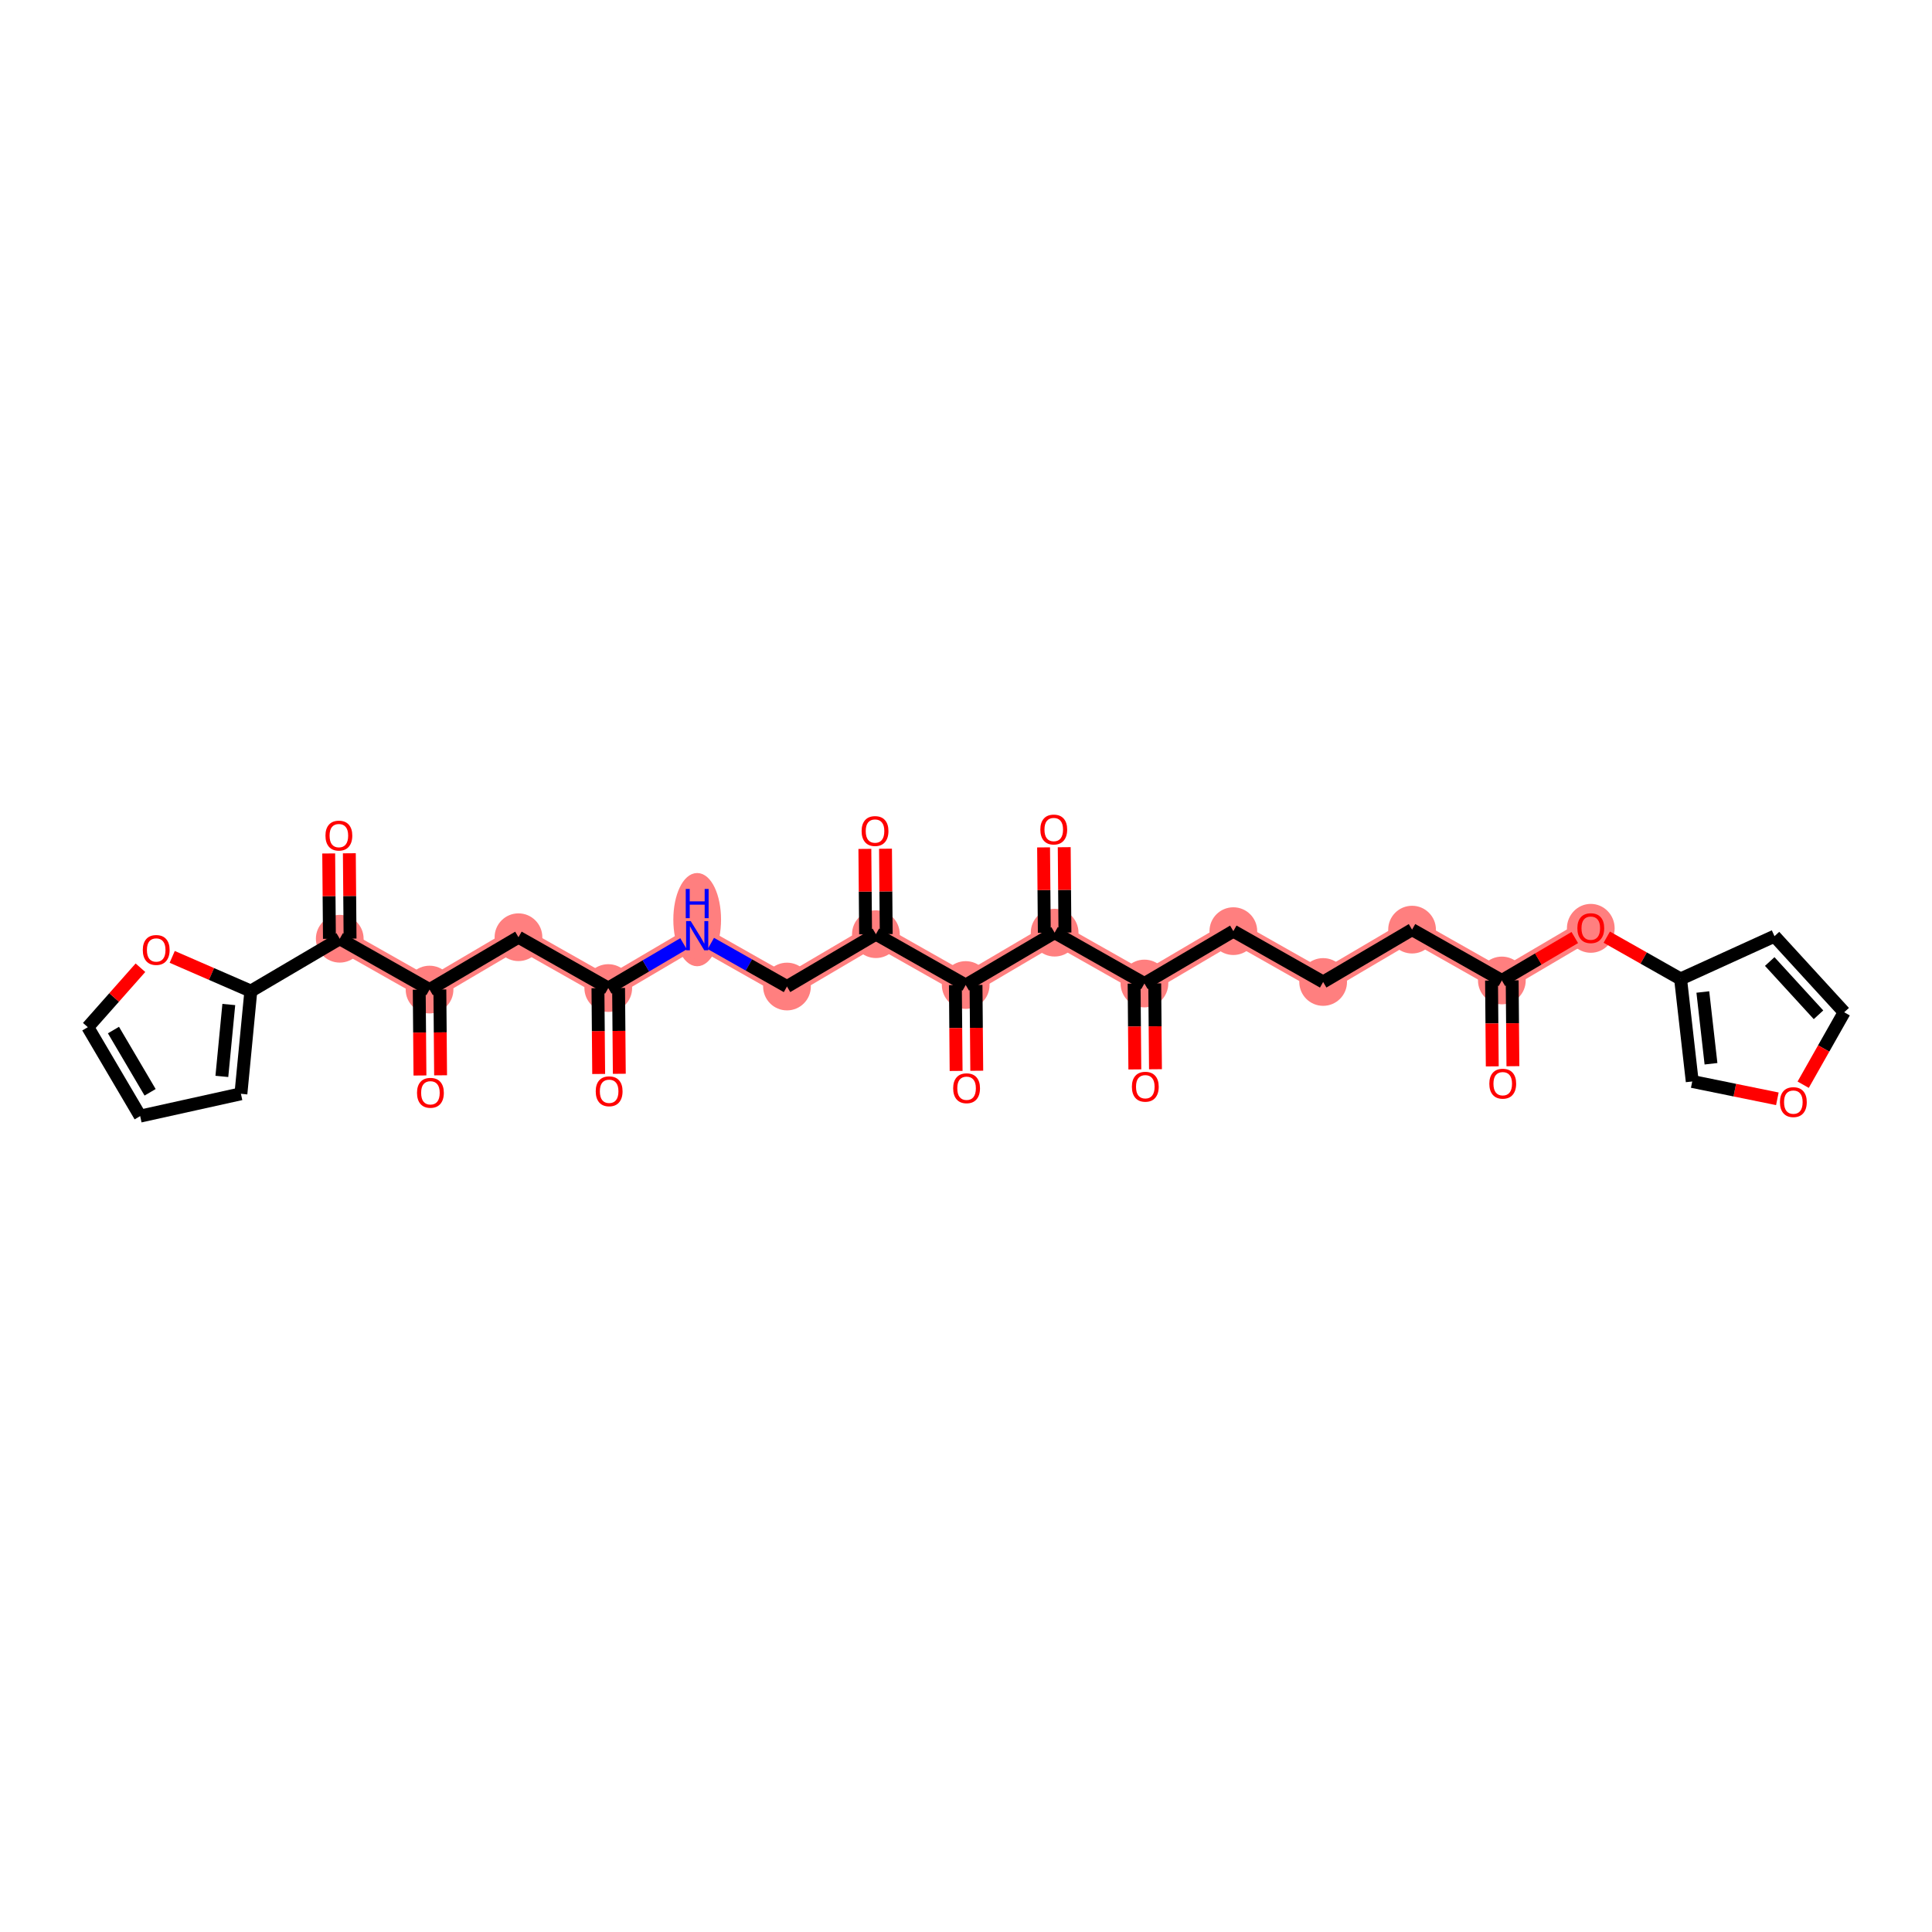<?xml version='1.0' encoding='iso-8859-1'?>
<svg version='1.1' baseProfile='full'
              xmlns='http://www.w3.org/2000/svg'
                      xmlns:rdkit='http://www.rdkit.org/xml'
                      xmlns:xlink='http://www.w3.org/1999/xlink'
                  xml:space='preserve'
width='300px' height='300px' viewBox='0 0 300 300'>
<!-- END OF HEADER -->
<rect style='opacity:1.0;fill:#FFFFFF;stroke:none' width='300' height='300' x='0' y='0'> </rect>
<rect style='opacity:1.0;fill:#FFFFFF;stroke:none' width='300' height='300' x='0' y='0'> </rect>
<path d='M 94.451,153.424 L 80.508,145.531' style='fill:none;fill-rule:evenodd;stroke:#FF7F7F;stroke-width:3.4px;stroke-linecap:butt;stroke-linejoin:miter;stroke-opacity:1' />
<path d='M 94.451,153.424 L 108.259,145.295' style='fill:none;fill-rule:evenodd;stroke:#FF7F7F;stroke-width:3.4px;stroke-linecap:butt;stroke-linejoin:miter;stroke-opacity:1' />
<path d='M 80.508,145.531 L 66.7,153.66' style='fill:none;fill-rule:evenodd;stroke:#FF7F7F;stroke-width:3.4px;stroke-linecap:butt;stroke-linejoin:miter;stroke-opacity:1' />
<path d='M 66.7,153.66 L 52.756,145.767' style='fill:none;fill-rule:evenodd;stroke:#FF7F7F;stroke-width:3.4px;stroke-linecap:butt;stroke-linejoin:miter;stroke-opacity:1' />
<path d='M 108.259,145.295 L 122.203,153.188' style='fill:none;fill-rule:evenodd;stroke:#FF7F7F;stroke-width:3.4px;stroke-linecap:butt;stroke-linejoin:miter;stroke-opacity:1' />
<path d='M 122.203,153.188 L 136.01,145.059' style='fill:none;fill-rule:evenodd;stroke:#FF7F7F;stroke-width:3.4px;stroke-linecap:butt;stroke-linejoin:miter;stroke-opacity:1' />
<path d='M 136.01,145.059 L 149.954,152.953' style='fill:none;fill-rule:evenodd;stroke:#FF7F7F;stroke-width:3.4px;stroke-linecap:butt;stroke-linejoin:miter;stroke-opacity:1' />
<path d='M 149.954,152.953 L 163.762,144.824' style='fill:none;fill-rule:evenodd;stroke:#FF7F7F;stroke-width:3.4px;stroke-linecap:butt;stroke-linejoin:miter;stroke-opacity:1' />
<path d='M 163.762,144.824 L 177.706,152.717' style='fill:none;fill-rule:evenodd;stroke:#FF7F7F;stroke-width:3.4px;stroke-linecap:butt;stroke-linejoin:miter;stroke-opacity:1' />
<path d='M 177.706,152.717 L 191.513,144.588' style='fill:none;fill-rule:evenodd;stroke:#FF7F7F;stroke-width:3.4px;stroke-linecap:butt;stroke-linejoin:miter;stroke-opacity:1' />
<path d='M 191.513,144.588 L 205.457,152.481' style='fill:none;fill-rule:evenodd;stroke:#FF7F7F;stroke-width:3.4px;stroke-linecap:butt;stroke-linejoin:miter;stroke-opacity:1' />
<path d='M 205.457,152.481 L 219.265,144.352' style='fill:none;fill-rule:evenodd;stroke:#FF7F7F;stroke-width:3.4px;stroke-linecap:butt;stroke-linejoin:miter;stroke-opacity:1' />
<path d='M 219.265,144.352 L 233.208,152.245' style='fill:none;fill-rule:evenodd;stroke:#FF7F7F;stroke-width:3.4px;stroke-linecap:butt;stroke-linejoin:miter;stroke-opacity:1' />
<path d='M 233.208,152.245 L 247.016,144.116' style='fill:none;fill-rule:evenodd;stroke:#FF7F7F;stroke-width:3.4px;stroke-linecap:butt;stroke-linejoin:miter;stroke-opacity:1' />
<ellipse cx='94.451' cy='153.424' rx='3.205' ry='3.205'  style='fill:#FF7F7F;fill-rule:evenodd;stroke:#FF7F7F;stroke-width:1.0px;stroke-linecap:butt;stroke-linejoin:miter;stroke-opacity:1' />
<ellipse cx='80.508' cy='145.531' rx='3.205' ry='3.205'  style='fill:#FF7F7F;fill-rule:evenodd;stroke:#FF7F7F;stroke-width:1.0px;stroke-linecap:butt;stroke-linejoin:miter;stroke-opacity:1' />
<ellipse cx='66.7' cy='153.66' rx='3.205' ry='3.205'  style='fill:#FF7F7F;fill-rule:evenodd;stroke:#FF7F7F;stroke-width:1.0px;stroke-linecap:butt;stroke-linejoin:miter;stroke-opacity:1' />
<ellipse cx='52.756' cy='145.767' rx='3.205' ry='3.205'  style='fill:#FF7F7F;fill-rule:evenodd;stroke:#FF7F7F;stroke-width:1.0px;stroke-linecap:butt;stroke-linejoin:miter;stroke-opacity:1' />
<ellipse cx='108.259' cy='142.8' rx='3.205' ry='6.738'  style='fill:#FF7F7F;fill-rule:evenodd;stroke:#FF7F7F;stroke-width:1.0px;stroke-linecap:butt;stroke-linejoin:miter;stroke-opacity:1' />
<ellipse cx='122.203' cy='153.188' rx='3.205' ry='3.205'  style='fill:#FF7F7F;fill-rule:evenodd;stroke:#FF7F7F;stroke-width:1.0px;stroke-linecap:butt;stroke-linejoin:miter;stroke-opacity:1' />
<ellipse cx='136.01' cy='145.059' rx='3.205' ry='3.205'  style='fill:#FF7F7F;fill-rule:evenodd;stroke:#FF7F7F;stroke-width:1.0px;stroke-linecap:butt;stroke-linejoin:miter;stroke-opacity:1' />
<ellipse cx='149.954' cy='152.953' rx='3.205' ry='3.205'  style='fill:#FF7F7F;fill-rule:evenodd;stroke:#FF7F7F;stroke-width:1.0px;stroke-linecap:butt;stroke-linejoin:miter;stroke-opacity:1' />
<ellipse cx='163.762' cy='144.824' rx='3.205' ry='3.205'  style='fill:#FF7F7F;fill-rule:evenodd;stroke:#FF7F7F;stroke-width:1.0px;stroke-linecap:butt;stroke-linejoin:miter;stroke-opacity:1' />
<ellipse cx='177.706' cy='152.717' rx='3.205' ry='3.205'  style='fill:#FF7F7F;fill-rule:evenodd;stroke:#FF7F7F;stroke-width:1.0px;stroke-linecap:butt;stroke-linejoin:miter;stroke-opacity:1' />
<ellipse cx='191.513' cy='144.588' rx='3.205' ry='3.205'  style='fill:#FF7F7F;fill-rule:evenodd;stroke:#FF7F7F;stroke-width:1.0px;stroke-linecap:butt;stroke-linejoin:miter;stroke-opacity:1' />
<ellipse cx='205.457' cy='152.481' rx='3.205' ry='3.205'  style='fill:#FF7F7F;fill-rule:evenodd;stroke:#FF7F7F;stroke-width:1.0px;stroke-linecap:butt;stroke-linejoin:miter;stroke-opacity:1' />
<ellipse cx='219.265' cy='144.352' rx='3.205' ry='3.205'  style='fill:#FF7F7F;fill-rule:evenodd;stroke:#FF7F7F;stroke-width:1.0px;stroke-linecap:butt;stroke-linejoin:miter;stroke-opacity:1' />
<ellipse cx='233.208' cy='152.245' rx='3.205' ry='3.205'  style='fill:#FF7F7F;fill-rule:evenodd;stroke:#FF7F7F;stroke-width:1.0px;stroke-linecap:butt;stroke-linejoin:miter;stroke-opacity:1' />
<ellipse cx='247.016' cy='144.152' rx='3.205' ry='3.295'  style='fill:#FF7F7F;fill-rule:evenodd;stroke:#FF7F7F;stroke-width:1.0px;stroke-linecap:butt;stroke-linejoin:miter;stroke-opacity:1' />
<path class='bond-0 atom-0 atom-1' d='M 96.167,166.738 L 96.11,160.074' style='fill:none;fill-rule:evenodd;stroke:#FF0000;stroke-width:2.0px;stroke-linecap:butt;stroke-linejoin:miter;stroke-opacity:1' />
<path class='bond-0 atom-0 atom-1' d='M 96.11,160.074 L 96.054,153.411' style='fill:none;fill-rule:evenodd;stroke:#000000;stroke-width:2.0px;stroke-linecap:butt;stroke-linejoin:miter;stroke-opacity:1' />
<path class='bond-0 atom-0 atom-1' d='M 92.962,166.765 L 92.906,160.101' style='fill:none;fill-rule:evenodd;stroke:#FF0000;stroke-width:2.0px;stroke-linecap:butt;stroke-linejoin:miter;stroke-opacity:1' />
<path class='bond-0 atom-0 atom-1' d='M 92.906,160.101 L 92.849,153.438' style='fill:none;fill-rule:evenodd;stroke:#000000;stroke-width:2.0px;stroke-linecap:butt;stroke-linejoin:miter;stroke-opacity:1' />
<path class='bond-1 atom-1 atom-2' d='M 94.451,153.424 L 80.508,145.531' style='fill:none;fill-rule:evenodd;stroke:#000000;stroke-width:2.0px;stroke-linecap:butt;stroke-linejoin:miter;stroke-opacity:1' />
<path class='bond-11 atom-1 atom-12' d='M 94.451,153.424 L 100.295,149.984' style='fill:none;fill-rule:evenodd;stroke:#000000;stroke-width:2.0px;stroke-linecap:butt;stroke-linejoin:miter;stroke-opacity:1' />
<path class='bond-11 atom-1 atom-12' d='M 100.295,149.984 L 106.138,146.544' style='fill:none;fill-rule:evenodd;stroke:#0000FF;stroke-width:2.0px;stroke-linecap:butt;stroke-linejoin:miter;stroke-opacity:1' />
<path class='bond-2 atom-2 atom-3' d='M 80.508,145.531 L 66.7,153.66' style='fill:none;fill-rule:evenodd;stroke:#000000;stroke-width:2.0px;stroke-linecap:butt;stroke-linejoin:miter;stroke-opacity:1' />
<path class='bond-3 atom-3 atom-4' d='M 65.098,153.674 L 65.154,160.337' style='fill:none;fill-rule:evenodd;stroke:#000000;stroke-width:2.0px;stroke-linecap:butt;stroke-linejoin:miter;stroke-opacity:1' />
<path class='bond-3 atom-3 atom-4' d='M 65.154,160.337 L 65.211,167.001' style='fill:none;fill-rule:evenodd;stroke:#FF0000;stroke-width:2.0px;stroke-linecap:butt;stroke-linejoin:miter;stroke-opacity:1' />
<path class='bond-3 atom-3 atom-4' d='M 68.302,153.646 L 68.359,160.31' style='fill:none;fill-rule:evenodd;stroke:#000000;stroke-width:2.0px;stroke-linecap:butt;stroke-linejoin:miter;stroke-opacity:1' />
<path class='bond-3 atom-3 atom-4' d='M 68.359,160.31 L 68.415,166.974' style='fill:none;fill-rule:evenodd;stroke:#FF0000;stroke-width:2.0px;stroke-linecap:butt;stroke-linejoin:miter;stroke-opacity:1' />
<path class='bond-4 atom-3 atom-5' d='M 66.7,153.66 L 52.756,145.767' style='fill:none;fill-rule:evenodd;stroke:#000000;stroke-width:2.0px;stroke-linecap:butt;stroke-linejoin:miter;stroke-opacity:1' />
<path class='bond-5 atom-5 atom-6' d='M 54.358,145.753 L 54.302,139.125' style='fill:none;fill-rule:evenodd;stroke:#000000;stroke-width:2.0px;stroke-linecap:butt;stroke-linejoin:miter;stroke-opacity:1' />
<path class='bond-5 atom-5 atom-6' d='M 54.302,139.125 L 54.246,132.496' style='fill:none;fill-rule:evenodd;stroke:#FF0000;stroke-width:2.0px;stroke-linecap:butt;stroke-linejoin:miter;stroke-opacity:1' />
<path class='bond-5 atom-5 atom-6' d='M 51.154,145.78 L 51.098,139.152' style='fill:none;fill-rule:evenodd;stroke:#000000;stroke-width:2.0px;stroke-linecap:butt;stroke-linejoin:miter;stroke-opacity:1' />
<path class='bond-5 atom-5 atom-6' d='M 51.098,139.152 L 51.041,132.524' style='fill:none;fill-rule:evenodd;stroke:#FF0000;stroke-width:2.0px;stroke-linecap:butt;stroke-linejoin:miter;stroke-opacity:1' />
<path class='bond-6 atom-5 atom-7' d='M 52.756,145.767 L 38.949,153.896' style='fill:none;fill-rule:evenodd;stroke:#000000;stroke-width:2.0px;stroke-linecap:butt;stroke-linejoin:miter;stroke-opacity:1' />
<path class='bond-7 atom-7 atom-8' d='M 38.949,153.896 L 37.409,169.845' style='fill:none;fill-rule:evenodd;stroke:#000000;stroke-width:2.0px;stroke-linecap:butt;stroke-linejoin:miter;stroke-opacity:1' />
<path class='bond-7 atom-7 atom-8' d='M 35.528,155.98 L 34.45,167.144' style='fill:none;fill-rule:evenodd;stroke:#000000;stroke-width:2.0px;stroke-linecap:butt;stroke-linejoin:miter;stroke-opacity:1' />
<path class='bond-32 atom-11 atom-7' d='M 26.74,148.584 L 32.844,151.24' style='fill:none;fill-rule:evenodd;stroke:#FF0000;stroke-width:2.0px;stroke-linecap:butt;stroke-linejoin:miter;stroke-opacity:1' />
<path class='bond-32 atom-11 atom-7' d='M 32.844,151.24 L 38.949,153.896' style='fill:none;fill-rule:evenodd;stroke:#000000;stroke-width:2.0px;stroke-linecap:butt;stroke-linejoin:miter;stroke-opacity:1' />
<path class='bond-8 atom-8 atom-9' d='M 37.409,169.845 L 21.765,173.309' style='fill:none;fill-rule:evenodd;stroke:#000000;stroke-width:2.0px;stroke-linecap:butt;stroke-linejoin:miter;stroke-opacity:1' />
<path class='bond-9 atom-9 atom-10' d='M 21.765,173.309 L 13.636,159.501' style='fill:none;fill-rule:evenodd;stroke:#000000;stroke-width:2.0px;stroke-linecap:butt;stroke-linejoin:miter;stroke-opacity:1' />
<path class='bond-9 atom-9 atom-10' d='M 23.308,169.612 L 17.617,159.947' style='fill:none;fill-rule:evenodd;stroke:#000000;stroke-width:2.0px;stroke-linecap:butt;stroke-linejoin:miter;stroke-opacity:1' />
<path class='bond-10 atom-10 atom-11' d='M 13.636,159.501 L 17.722,154.885' style='fill:none;fill-rule:evenodd;stroke:#000000;stroke-width:2.0px;stroke-linecap:butt;stroke-linejoin:miter;stroke-opacity:1' />
<path class='bond-10 atom-10 atom-11' d='M 17.722,154.885 L 21.808,150.269' style='fill:none;fill-rule:evenodd;stroke:#FF0000;stroke-width:2.0px;stroke-linecap:butt;stroke-linejoin:miter;stroke-opacity:1' />
<path class='bond-12 atom-12 atom-13' d='M 110.38,146.496 L 116.292,149.842' style='fill:none;fill-rule:evenodd;stroke:#0000FF;stroke-width:2.0px;stroke-linecap:butt;stroke-linejoin:miter;stroke-opacity:1' />
<path class='bond-12 atom-12 atom-13' d='M 116.292,149.842 L 122.203,153.188' style='fill:none;fill-rule:evenodd;stroke:#000000;stroke-width:2.0px;stroke-linecap:butt;stroke-linejoin:miter;stroke-opacity:1' />
<path class='bond-13 atom-13 atom-14' d='M 122.203,153.188 L 136.01,145.059' style='fill:none;fill-rule:evenodd;stroke:#000000;stroke-width:2.0px;stroke-linecap:butt;stroke-linejoin:miter;stroke-opacity:1' />
<path class='bond-14 atom-14 atom-15' d='M 137.613,145.046 L 137.556,138.418' style='fill:none;fill-rule:evenodd;stroke:#000000;stroke-width:2.0px;stroke-linecap:butt;stroke-linejoin:miter;stroke-opacity:1' />
<path class='bond-14 atom-14 atom-15' d='M 137.556,138.418 L 137.5,131.789' style='fill:none;fill-rule:evenodd;stroke:#FF0000;stroke-width:2.0px;stroke-linecap:butt;stroke-linejoin:miter;stroke-opacity:1' />
<path class='bond-14 atom-14 atom-15' d='M 134.408,145.073 L 134.352,138.445' style='fill:none;fill-rule:evenodd;stroke:#000000;stroke-width:2.0px;stroke-linecap:butt;stroke-linejoin:miter;stroke-opacity:1' />
<path class='bond-14 atom-14 atom-15' d='M 134.352,138.445 L 134.296,131.816' style='fill:none;fill-rule:evenodd;stroke:#FF0000;stroke-width:2.0px;stroke-linecap:butt;stroke-linejoin:miter;stroke-opacity:1' />
<path class='bond-15 atom-14 atom-16' d='M 136.01,145.059 L 149.954,152.953' style='fill:none;fill-rule:evenodd;stroke:#000000;stroke-width:2.0px;stroke-linecap:butt;stroke-linejoin:miter;stroke-opacity:1' />
<path class='bond-16 atom-16 atom-17' d='M 148.352,152.966 L 148.409,159.63' style='fill:none;fill-rule:evenodd;stroke:#000000;stroke-width:2.0px;stroke-linecap:butt;stroke-linejoin:miter;stroke-opacity:1' />
<path class='bond-16 atom-16 atom-17' d='M 148.409,159.63 L 148.465,166.294' style='fill:none;fill-rule:evenodd;stroke:#FF0000;stroke-width:2.0px;stroke-linecap:butt;stroke-linejoin:miter;stroke-opacity:1' />
<path class='bond-16 atom-16 atom-17' d='M 151.556,152.939 L 151.613,159.603' style='fill:none;fill-rule:evenodd;stroke:#000000;stroke-width:2.0px;stroke-linecap:butt;stroke-linejoin:miter;stroke-opacity:1' />
<path class='bond-16 atom-16 atom-17' d='M 151.613,159.603 L 151.67,166.266' style='fill:none;fill-rule:evenodd;stroke:#FF0000;stroke-width:2.0px;stroke-linecap:butt;stroke-linejoin:miter;stroke-opacity:1' />
<path class='bond-17 atom-16 atom-18' d='M 149.954,152.953 L 163.762,144.824' style='fill:none;fill-rule:evenodd;stroke:#000000;stroke-width:2.0px;stroke-linecap:butt;stroke-linejoin:miter;stroke-opacity:1' />
<path class='bond-18 atom-18 atom-19' d='M 165.364,144.81 L 165.308,138.182' style='fill:none;fill-rule:evenodd;stroke:#000000;stroke-width:2.0px;stroke-linecap:butt;stroke-linejoin:miter;stroke-opacity:1' />
<path class='bond-18 atom-18 atom-19' d='M 165.308,138.182 L 165.251,131.553' style='fill:none;fill-rule:evenodd;stroke:#FF0000;stroke-width:2.0px;stroke-linecap:butt;stroke-linejoin:miter;stroke-opacity:1' />
<path class='bond-18 atom-18 atom-19' d='M 162.16,144.837 L 162.103,138.209' style='fill:none;fill-rule:evenodd;stroke:#000000;stroke-width:2.0px;stroke-linecap:butt;stroke-linejoin:miter;stroke-opacity:1' />
<path class='bond-18 atom-18 atom-19' d='M 162.103,138.209 L 162.047,131.581' style='fill:none;fill-rule:evenodd;stroke:#FF0000;stroke-width:2.0px;stroke-linecap:butt;stroke-linejoin:miter;stroke-opacity:1' />
<path class='bond-19 atom-18 atom-20' d='M 163.762,144.824 L 177.706,152.717' style='fill:none;fill-rule:evenodd;stroke:#000000;stroke-width:2.0px;stroke-linecap:butt;stroke-linejoin:miter;stroke-opacity:1' />
<path class='bond-20 atom-20 atom-21' d='M 176.103,152.731 L 176.16,159.394' style='fill:none;fill-rule:evenodd;stroke:#000000;stroke-width:2.0px;stroke-linecap:butt;stroke-linejoin:miter;stroke-opacity:1' />
<path class='bond-20 atom-20 atom-21' d='M 176.16,159.394 L 176.217,166.058' style='fill:none;fill-rule:evenodd;stroke:#FF0000;stroke-width:2.0px;stroke-linecap:butt;stroke-linejoin:miter;stroke-opacity:1' />
<path class='bond-20 atom-20 atom-21' d='M 179.308,152.703 L 179.364,159.367' style='fill:none;fill-rule:evenodd;stroke:#000000;stroke-width:2.0px;stroke-linecap:butt;stroke-linejoin:miter;stroke-opacity:1' />
<path class='bond-20 atom-20 atom-21' d='M 179.364,159.367 L 179.421,166.031' style='fill:none;fill-rule:evenodd;stroke:#FF0000;stroke-width:2.0px;stroke-linecap:butt;stroke-linejoin:miter;stroke-opacity:1' />
<path class='bond-21 atom-20 atom-22' d='M 177.706,152.717 L 191.513,144.588' style='fill:none;fill-rule:evenodd;stroke:#000000;stroke-width:2.0px;stroke-linecap:butt;stroke-linejoin:miter;stroke-opacity:1' />
<path class='bond-22 atom-22 atom-23' d='M 191.513,144.588 L 205.457,152.481' style='fill:none;fill-rule:evenodd;stroke:#000000;stroke-width:2.0px;stroke-linecap:butt;stroke-linejoin:miter;stroke-opacity:1' />
<path class='bond-23 atom-23 atom-24' d='M 205.457,152.481 L 219.265,144.352' style='fill:none;fill-rule:evenodd;stroke:#000000;stroke-width:2.0px;stroke-linecap:butt;stroke-linejoin:miter;stroke-opacity:1' />
<path class='bond-24 atom-24 atom-25' d='M 219.265,144.352 L 233.208,152.245' style='fill:none;fill-rule:evenodd;stroke:#000000;stroke-width:2.0px;stroke-linecap:butt;stroke-linejoin:miter;stroke-opacity:1' />
<path class='bond-25 atom-25 atom-26' d='M 231.606,152.259 L 231.663,158.923' style='fill:none;fill-rule:evenodd;stroke:#000000;stroke-width:2.0px;stroke-linecap:butt;stroke-linejoin:miter;stroke-opacity:1' />
<path class='bond-25 atom-25 atom-26' d='M 231.663,158.923 L 231.719,165.586' style='fill:none;fill-rule:evenodd;stroke:#FF0000;stroke-width:2.0px;stroke-linecap:butt;stroke-linejoin:miter;stroke-opacity:1' />
<path class='bond-25 atom-25 atom-26' d='M 234.811,152.232 L 234.867,158.895' style='fill:none;fill-rule:evenodd;stroke:#000000;stroke-width:2.0px;stroke-linecap:butt;stroke-linejoin:miter;stroke-opacity:1' />
<path class='bond-25 atom-25 atom-26' d='M 234.867,158.895 L 234.924,165.559' style='fill:none;fill-rule:evenodd;stroke:#FF0000;stroke-width:2.0px;stroke-linecap:butt;stroke-linejoin:miter;stroke-opacity:1' />
<path class='bond-26 atom-25 atom-27' d='M 233.208,152.245 L 238.87,148.912' style='fill:none;fill-rule:evenodd;stroke:#000000;stroke-width:2.0px;stroke-linecap:butt;stroke-linejoin:miter;stroke-opacity:1' />
<path class='bond-26 atom-25 atom-27' d='M 238.87,148.912 L 244.532,145.579' style='fill:none;fill-rule:evenodd;stroke:#FF0000;stroke-width:2.0px;stroke-linecap:butt;stroke-linejoin:miter;stroke-opacity:1' />
<path class='bond-27 atom-27 atom-28' d='M 249.5,145.522 L 255.23,148.766' style='fill:none;fill-rule:evenodd;stroke:#FF0000;stroke-width:2.0px;stroke-linecap:butt;stroke-linejoin:miter;stroke-opacity:1' />
<path class='bond-27 atom-27 atom-28' d='M 255.23,148.766 L 260.96,152.01' style='fill:none;fill-rule:evenodd;stroke:#000000;stroke-width:2.0px;stroke-linecap:butt;stroke-linejoin:miter;stroke-opacity:1' />
<path class='bond-28 atom-28 atom-29' d='M 260.96,152.01 L 275.541,145.369' style='fill:none;fill-rule:evenodd;stroke:#000000;stroke-width:2.0px;stroke-linecap:butt;stroke-linejoin:miter;stroke-opacity:1' />
<path class='bond-33 atom-32 atom-28' d='M 262.77,167.93 L 260.96,152.01' style='fill:none;fill-rule:evenodd;stroke:#000000;stroke-width:2.0px;stroke-linecap:butt;stroke-linejoin:miter;stroke-opacity:1' />
<path class='bond-33 atom-32 atom-28' d='M 265.682,165.18 L 264.415,154.036' style='fill:none;fill-rule:evenodd;stroke:#000000;stroke-width:2.0px;stroke-linecap:butt;stroke-linejoin:miter;stroke-opacity:1' />
<path class='bond-29 atom-29 atom-30' d='M 275.541,145.369 L 286.364,157.184' style='fill:none;fill-rule:evenodd;stroke:#000000;stroke-width:2.0px;stroke-linecap:butt;stroke-linejoin:miter;stroke-opacity:1' />
<path class='bond-29 atom-29 atom-30' d='M 274.802,149.305 L 282.377,157.576' style='fill:none;fill-rule:evenodd;stroke:#000000;stroke-width:2.0px;stroke-linecap:butt;stroke-linejoin:miter;stroke-opacity:1' />
<path class='bond-30 atom-30 atom-31' d='M 286.364,157.184 L 283.18,162.809' style='fill:none;fill-rule:evenodd;stroke:#000000;stroke-width:2.0px;stroke-linecap:butt;stroke-linejoin:miter;stroke-opacity:1' />
<path class='bond-30 atom-30 atom-31' d='M 283.18,162.809 L 279.996,168.433' style='fill:none;fill-rule:evenodd;stroke:#FF0000;stroke-width:2.0px;stroke-linecap:butt;stroke-linejoin:miter;stroke-opacity:1' />
<path class='bond-31 atom-31 atom-32' d='M 275.987,170.622 L 269.378,169.276' style='fill:none;fill-rule:evenodd;stroke:#FF0000;stroke-width:2.0px;stroke-linecap:butt;stroke-linejoin:miter;stroke-opacity:1' />
<path class='bond-31 atom-31 atom-32' d='M 269.378,169.276 L 262.77,167.93' style='fill:none;fill-rule:evenodd;stroke:#000000;stroke-width:2.0px;stroke-linecap:butt;stroke-linejoin:miter;stroke-opacity:1' />
<path  class='atom-0' d='M 92.505 169.459
Q 92.505 168.37, 93.043 167.761
Q 93.581 167.152, 94.588 167.152
Q 95.594 167.152, 96.132 167.761
Q 96.671 168.37, 96.671 169.459
Q 96.671 170.562, 96.126 171.19
Q 95.581 171.812, 94.588 171.812
Q 93.588 171.812, 93.043 171.19
Q 92.505 170.568, 92.505 169.459
M 94.588 171.299
Q 95.28 171.299, 95.651 170.837
Q 96.03 170.369, 96.03 169.459
Q 96.03 168.568, 95.651 168.12
Q 95.28 167.665, 94.588 167.665
Q 93.895 167.665, 93.517 168.113
Q 93.145 168.562, 93.145 169.459
Q 93.145 170.376, 93.517 170.837
Q 93.895 171.299, 94.588 171.299
' fill='#FF0000'/>
<path  class='atom-4' d='M 64.753 169.695
Q 64.753 168.606, 65.291 167.997
Q 65.83 167.388, 66.836 167.388
Q 67.842 167.388, 68.381 167.997
Q 68.919 168.606, 68.919 169.695
Q 68.919 170.797, 68.374 171.426
Q 67.83 172.047, 66.836 172.047
Q 65.836 172.047, 65.291 171.426
Q 64.753 170.804, 64.753 169.695
M 66.836 171.535
Q 67.528 171.535, 67.9 171.073
Q 68.278 170.605, 68.278 169.695
Q 68.278 168.804, 67.9 168.356
Q 67.528 167.901, 66.836 167.901
Q 66.144 167.901, 65.766 168.349
Q 65.394 168.798, 65.394 169.695
Q 65.394 170.612, 65.766 171.073
Q 66.144 171.535, 66.836 171.535
' fill='#FF0000'/>
<path  class='atom-6' d='M 50.537 129.757
Q 50.537 128.668, 51.076 128.059
Q 51.614 127.45, 52.62 127.45
Q 53.626 127.45, 54.165 128.059
Q 54.703 128.668, 54.703 129.757
Q 54.703 130.86, 54.158 131.488
Q 53.614 132.109, 52.62 132.109
Q 51.62 132.109, 51.076 131.488
Q 50.537 130.866, 50.537 129.757
M 52.62 131.597
Q 53.312 131.597, 53.684 131.135
Q 54.062 130.667, 54.062 129.757
Q 54.062 128.866, 53.684 128.418
Q 53.312 127.963, 52.62 127.963
Q 51.928 127.963, 51.55 128.411
Q 51.178 128.86, 51.178 129.757
Q 51.178 130.674, 51.55 131.135
Q 51.928 131.597, 52.62 131.597
' fill='#FF0000'/>
<path  class='atom-11' d='M 22.173 147.516
Q 22.173 146.427, 22.712 145.818
Q 23.25 145.209, 24.256 145.209
Q 25.262 145.209, 25.801 145.818
Q 26.339 146.427, 26.339 147.516
Q 26.339 148.618, 25.794 149.247
Q 25.25 149.868, 24.256 149.868
Q 23.256 149.868, 22.712 149.247
Q 22.173 148.625, 22.173 147.516
M 24.256 149.356
Q 24.948 149.356, 25.32 148.894
Q 25.698 148.426, 25.698 147.516
Q 25.698 146.625, 25.32 146.177
Q 24.948 145.722, 24.256 145.722
Q 23.564 145.722, 23.186 146.17
Q 22.814 146.619, 22.814 147.516
Q 22.814 148.433, 23.186 148.894
Q 23.564 149.356, 24.256 149.356
' fill='#FF0000'/>
<path  class='atom-12' d='M 107.256 143.026
L 108.743 145.43
Q 108.89 145.667, 109.128 146.096
Q 109.365 146.526, 109.377 146.551
L 109.377 143.026
L 109.98 143.026
L 109.98 147.564
L 109.358 147.564
L 107.762 144.936
Q 107.576 144.629, 107.378 144.276
Q 107.186 143.924, 107.128 143.815
L 107.128 147.564
L 106.538 147.564
L 106.538 143.026
L 107.256 143.026
' fill='#0000FF'/>
<path  class='atom-12' d='M 106.484 138.035
L 107.099 138.035
L 107.099 139.964
L 109.419 139.964
L 109.419 138.035
L 110.034 138.035
L 110.034 142.573
L 109.419 142.573
L 109.419 140.477
L 107.099 140.477
L 107.099 142.573
L 106.484 142.573
L 106.484 138.035
' fill='#0000FF'/>
<path  class='atom-15' d='M 133.791 129.05
Q 133.791 127.96, 134.33 127.352
Q 134.868 126.743, 135.874 126.743
Q 136.881 126.743, 137.419 127.352
Q 137.957 127.96, 137.957 129.05
Q 137.957 130.152, 137.413 130.78
Q 136.868 131.402, 135.874 131.402
Q 134.875 131.402, 134.33 130.78
Q 133.791 130.159, 133.791 129.05
M 135.874 130.889
Q 136.567 130.889, 136.938 130.428
Q 137.316 129.96, 137.316 129.05
Q 137.316 128.159, 136.938 127.711
Q 136.567 127.255, 135.874 127.255
Q 135.182 127.255, 134.804 127.704
Q 134.432 128.153, 134.432 129.05
Q 134.432 129.967, 134.804 130.428
Q 135.182 130.889, 135.874 130.889
' fill='#FF0000'/>
<path  class='atom-17' d='M 148.007 168.988
Q 148.007 167.898, 148.546 167.289
Q 149.084 166.681, 150.09 166.681
Q 151.097 166.681, 151.635 167.289
Q 152.173 167.898, 152.173 168.988
Q 152.173 170.09, 151.629 170.718
Q 151.084 171.34, 150.09 171.34
Q 149.09 171.34, 148.546 170.718
Q 148.007 170.097, 148.007 168.988
M 150.09 170.827
Q 150.783 170.827, 151.154 170.366
Q 151.532 169.898, 151.532 168.988
Q 151.532 168.097, 151.154 167.648
Q 150.783 167.193, 150.09 167.193
Q 149.398 167.193, 149.02 167.642
Q 148.648 168.091, 148.648 168.988
Q 148.648 169.904, 149.02 170.366
Q 149.398 170.827, 150.09 170.827
' fill='#FF0000'/>
<path  class='atom-19' d='M 161.543 128.814
Q 161.543 127.725, 162.081 127.116
Q 162.619 126.507, 163.626 126.507
Q 164.632 126.507, 165.17 127.116
Q 165.709 127.725, 165.709 128.814
Q 165.709 129.917, 165.164 130.545
Q 164.619 131.166, 163.626 131.166
Q 162.626 131.166, 162.081 130.545
Q 161.543 129.923, 161.543 128.814
M 163.626 130.654
Q 164.318 130.654, 164.69 130.192
Q 165.068 129.724, 165.068 128.814
Q 165.068 127.923, 164.69 127.475
Q 164.318 127.02, 163.626 127.02
Q 162.934 127.02, 162.555 127.468
Q 162.184 127.917, 162.184 128.814
Q 162.184 129.731, 162.555 130.192
Q 162.934 130.654, 163.626 130.654
' fill='#FF0000'/>
<path  class='atom-21' d='M 175.759 168.752
Q 175.759 167.663, 176.297 167.054
Q 176.835 166.445, 177.842 166.445
Q 178.848 166.445, 179.386 167.054
Q 179.925 167.663, 179.925 168.752
Q 179.925 169.854, 179.38 170.483
Q 178.835 171.104, 177.842 171.104
Q 176.842 171.104, 176.297 170.483
Q 175.759 169.861, 175.759 168.752
M 177.842 170.591
Q 178.534 170.591, 178.906 170.13
Q 179.284 169.662, 179.284 168.752
Q 179.284 167.861, 178.906 167.413
Q 178.534 166.958, 177.842 166.958
Q 177.15 166.958, 176.771 167.406
Q 176.4 167.855, 176.4 168.752
Q 176.4 169.669, 176.771 170.13
Q 177.15 170.591, 177.842 170.591
' fill='#FF0000'/>
<path  class='atom-26' d='M 231.262 168.281
Q 231.262 167.191, 231.8 166.582
Q 232.338 165.973, 233.345 165.973
Q 234.351 165.973, 234.889 166.582
Q 235.427 167.191, 235.427 168.281
Q 235.427 169.383, 234.883 170.011
Q 234.338 170.633, 233.345 170.633
Q 232.345 170.633, 231.8 170.011
Q 231.262 169.389, 231.262 168.281
M 233.345 170.12
Q 234.037 170.12, 234.408 169.659
Q 234.787 169.191, 234.787 168.281
Q 234.787 167.39, 234.408 166.941
Q 234.037 166.486, 233.345 166.486
Q 232.652 166.486, 232.274 166.935
Q 231.902 167.383, 231.902 168.281
Q 231.902 169.197, 232.274 169.659
Q 232.652 170.12, 233.345 170.12
' fill='#FF0000'/>
<path  class='atom-27' d='M 244.933 144.129
Q 244.933 143.04, 245.471 142.431
Q 246.01 141.822, 247.016 141.822
Q 248.022 141.822, 248.561 142.431
Q 249.099 143.04, 249.099 144.129
Q 249.099 145.232, 248.554 145.86
Q 248.009 146.481, 247.016 146.481
Q 246.016 146.481, 245.471 145.86
Q 244.933 145.238, 244.933 144.129
M 247.016 145.969
Q 247.708 145.969, 248.08 145.507
Q 248.458 145.039, 248.458 144.129
Q 248.458 143.238, 248.08 142.79
Q 247.708 142.335, 247.016 142.335
Q 246.324 142.335, 245.946 142.783
Q 245.574 143.232, 245.574 144.129
Q 245.574 145.046, 245.946 145.507
Q 246.324 145.969, 247.016 145.969
' fill='#FF0000'/>
<path  class='atom-31' d='M 276.387 171.141
Q 276.387 170.051, 276.926 169.442
Q 277.464 168.834, 278.47 168.834
Q 279.477 168.834, 280.015 169.442
Q 280.553 170.051, 280.553 171.141
Q 280.553 172.243, 280.009 172.871
Q 279.464 173.493, 278.47 173.493
Q 277.471 173.493, 276.926 172.871
Q 276.387 172.25, 276.387 171.141
M 278.47 172.98
Q 279.163 172.98, 279.534 172.519
Q 279.912 172.051, 279.912 171.141
Q 279.912 170.25, 279.534 169.801
Q 279.163 169.346, 278.47 169.346
Q 277.778 169.346, 277.4 169.795
Q 277.028 170.244, 277.028 171.141
Q 277.028 172.057, 277.4 172.519
Q 277.778 172.98, 278.47 172.98
' fill='#FF0000'/>
</svg>
